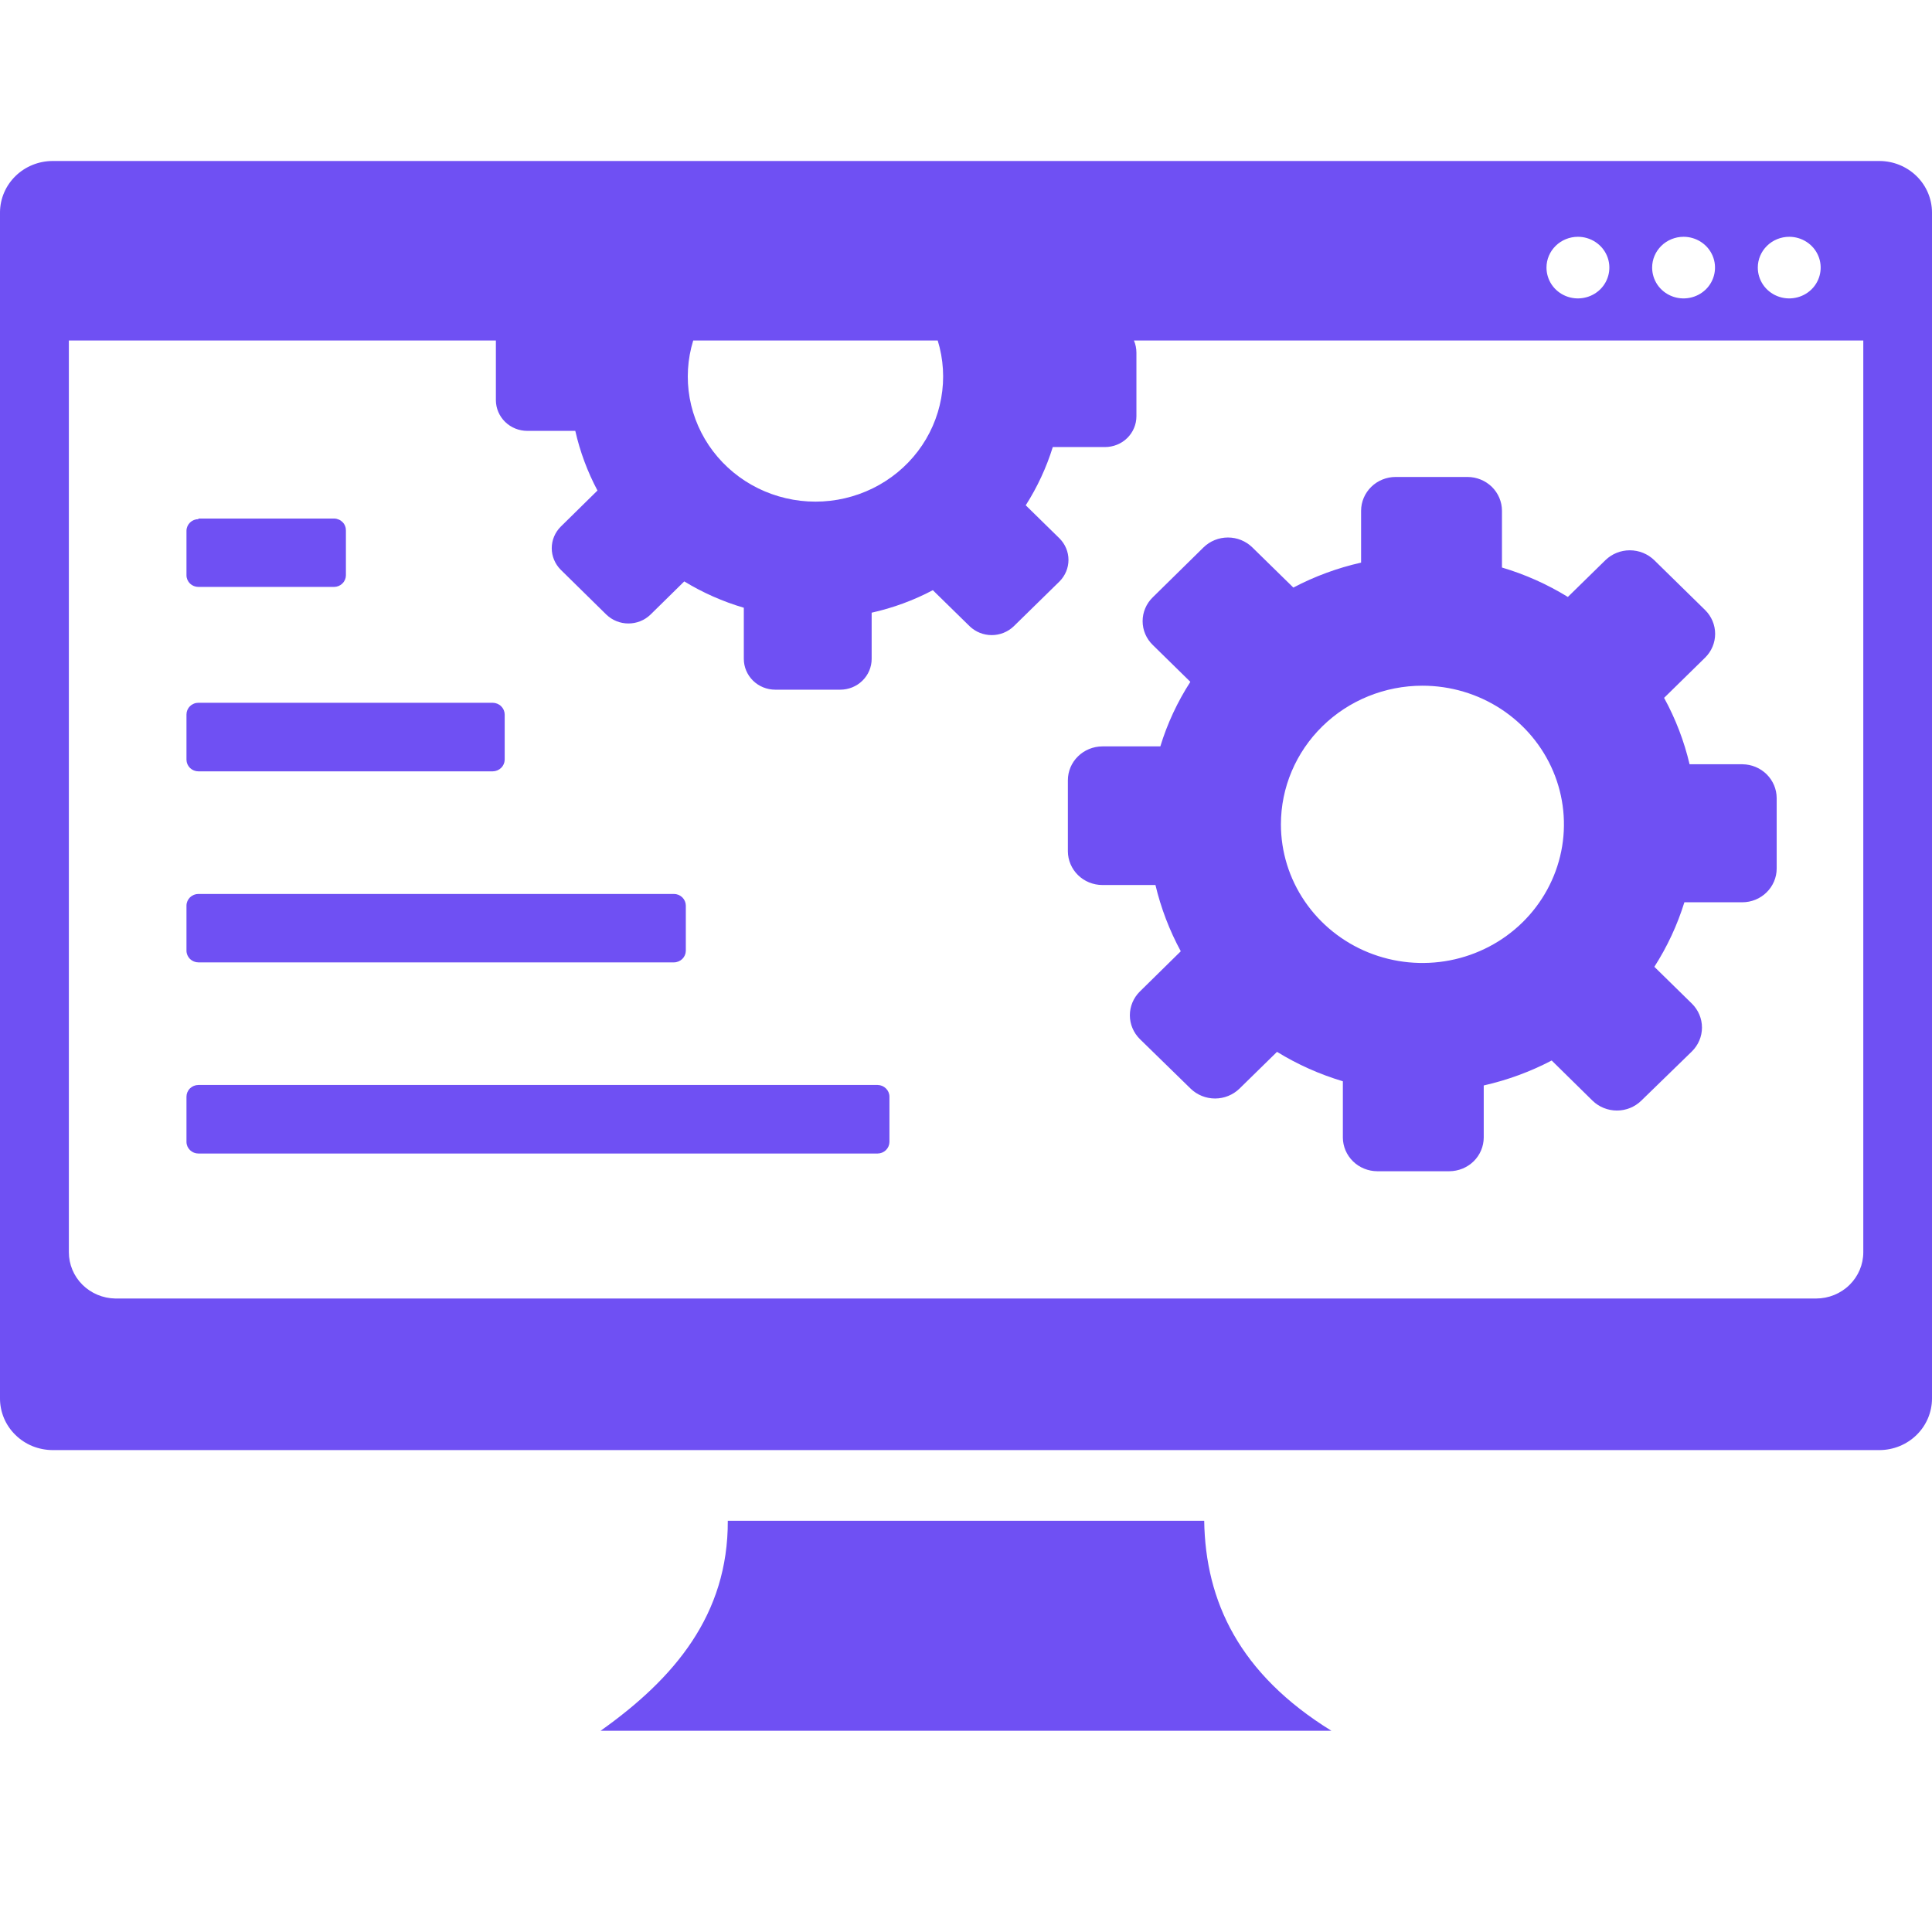 <svg width="48" height="48" viewBox="0 0 48 48" fill="none" xmlns="http://www.w3.org/2000/svg">
<g clip-path="url(#clip0_3333_134)">
<g clip-path="url(#clip1_3333_134)">
<path fill-rule="evenodd" clip-rule="evenodd" d="M1.305 4H46.695C47.041 4.001 47.372 4.136 47.617 4.376C47.861 4.615 47.999 4.94 48 5.278V34.748C47.999 35.087 47.861 35.412 47.617 35.651C47.372 35.891 47.041 36.026 46.695 36.027H1.305C1.133 36.026 0.963 35.992 0.804 35.928C0.646 35.863 0.502 35.768 0.381 35.648C0.259 35.529 0.163 35.387 0.098 35.232C0.033 35.076 -0.001 34.909 5.84812e-06 34.741V5.271C0.003 4.933 0.142 4.611 0.386 4.373C0.63 4.135 0.96 4.001 1.305 4ZM4.93 12.883H8.305C8.344 12.884 8.383 12.893 8.419 12.909C8.455 12.924 8.487 12.947 8.514 12.975C8.541 13.003 8.562 13.036 8.575 13.072C8.589 13.108 8.595 13.147 8.594 13.185V14.295C8.593 14.372 8.561 14.445 8.505 14.499C8.45 14.552 8.375 14.582 8.297 14.582H4.93C4.852 14.582 4.777 14.552 4.721 14.499C4.666 14.445 4.634 14.372 4.633 14.295V13.185C4.634 13.109 4.666 13.036 4.721 12.982C4.777 12.928 4.852 12.898 4.93 12.898V12.883ZM4.93 22.21H16.742C16.82 22.21 16.895 22.24 16.951 22.294C17.006 22.348 17.038 22.421 17.039 22.497V23.622C17.038 23.699 17.006 23.772 16.951 23.826C16.895 23.879 16.82 23.91 16.742 23.91H4.93C4.852 23.91 4.777 23.879 4.721 23.826C4.666 23.772 4.634 23.699 4.633 23.622V22.497C4.634 22.421 4.666 22.348 4.721 22.294C4.777 22.24 4.852 22.21 4.93 22.21ZM4.93 17.46H12.242C12.321 17.462 12.396 17.492 12.451 17.547C12.507 17.601 12.538 17.675 12.539 17.751V18.877C12.537 18.953 12.505 19.025 12.45 19.079C12.394 19.132 12.32 19.163 12.242 19.164H4.93C4.852 19.164 4.777 19.134 4.721 19.08C4.666 19.026 4.634 18.953 4.633 18.877V17.751C4.633 17.674 4.664 17.6 4.72 17.546C4.775 17.491 4.851 17.46 4.93 17.46ZM4.93 26.956H21.805C21.883 26.957 21.957 26.988 22.012 27.043C22.067 27.097 22.098 27.17 22.098 27.247V28.372C22.097 28.448 22.066 28.52 22.011 28.574C21.956 28.628 21.882 28.658 21.805 28.659H4.93C4.852 28.659 4.777 28.629 4.721 28.575C4.666 28.522 4.634 28.449 4.633 28.372V27.247C4.633 27.17 4.664 27.096 4.72 27.041C4.775 26.987 4.851 26.956 4.93 26.956ZM18.082 37.783H29.918C29.949 39.789 30.793 41.588 33.078 43H14.922C16.762 41.695 18.09 40.114 18.082 37.783ZM46.293 8.459V31.113C46.293 31.417 46.169 31.709 45.95 31.924C45.73 32.14 45.432 32.261 45.121 32.261H2.863C2.556 32.256 2.263 32.132 2.047 31.918C1.832 31.703 1.711 31.414 1.711 31.113V8.459H12.32V9.94C12.32 10.143 12.403 10.338 12.549 10.481C12.696 10.625 12.894 10.705 13.102 10.705H14.293C14.41 11.22 14.595 11.719 14.844 12.187L13.93 13.086C13.788 13.229 13.708 13.42 13.708 13.62C13.708 13.819 13.788 14.011 13.93 14.154L15.066 15.271C15.213 15.412 15.409 15.49 15.613 15.49C15.818 15.49 16.014 15.412 16.16 15.271L17 14.445C17.462 14.726 17.959 14.947 18.48 15.099V16.37C18.48 16.573 18.563 16.767 18.709 16.911C18.856 17.055 19.055 17.135 19.262 17.135H20.875C21.082 17.135 21.281 17.055 21.427 16.911C21.574 16.767 21.656 16.573 21.656 16.37V15.222C22.186 15.104 22.698 14.916 23.176 14.663L24.094 15.562C24.24 15.701 24.435 15.779 24.639 15.779C24.842 15.779 25.038 15.701 25.184 15.562L26.324 14.445C26.466 14.302 26.546 14.11 26.546 13.911C26.546 13.711 26.466 13.52 26.324 13.377L25.484 12.554C25.772 12.103 25.998 11.616 26.156 11.107H27.453C27.66 11.107 27.859 11.027 28.006 10.883C28.152 10.739 28.234 10.545 28.234 10.342V8.761C28.234 8.657 28.213 8.555 28.172 8.459H46.293ZM41.098 13.916L42.363 15.156C42.523 15.314 42.612 15.526 42.612 15.748C42.612 15.97 42.523 16.182 42.363 16.339L41.344 17.338C41.629 17.858 41.842 18.413 41.977 18.988H43.293C43.518 18.991 43.733 19.08 43.892 19.237C44.05 19.394 44.14 19.605 44.141 19.826V21.579C44.141 21.801 44.05 22.014 43.89 22.171C43.73 22.329 43.512 22.417 43.285 22.417H41.848C41.673 22.982 41.422 23.521 41.102 24.02L42.035 24.935C42.195 25.093 42.285 25.306 42.285 25.529C42.285 25.751 42.195 25.964 42.035 26.122L40.777 27.346C40.616 27.503 40.399 27.591 40.172 27.591C39.945 27.591 39.727 27.503 39.566 27.346L38.551 26.348C38.019 26.627 37.451 26.835 36.863 26.968V28.261C36.862 28.483 36.772 28.696 36.612 28.853C36.451 29.01 36.234 29.098 36.008 29.099H34.219C33.992 29.098 33.775 29.01 33.615 28.853C33.455 28.696 33.364 28.483 33.363 28.261V26.864C32.787 26.692 32.237 26.447 31.727 26.133L30.793 27.048C30.632 27.204 30.414 27.292 30.188 27.292C29.961 27.292 29.743 27.204 29.582 27.048L28.32 25.816C28.161 25.658 28.071 25.446 28.071 25.224C28.071 25.003 28.161 24.79 28.32 24.633L29.336 23.634C29.054 23.114 28.843 22.561 28.707 21.988H27.387C27.16 21.987 26.943 21.899 26.783 21.742C26.623 21.585 26.532 21.372 26.531 21.15V19.386C26.531 19.163 26.621 18.949 26.782 18.792C26.942 18.634 27.16 18.545 27.387 18.544H28.828C29.001 17.978 29.252 17.439 29.574 16.94L28.641 16.025C28.561 15.948 28.497 15.855 28.454 15.754C28.41 15.652 28.388 15.542 28.388 15.432C28.388 15.322 28.41 15.213 28.454 15.111C28.497 15.009 28.561 14.916 28.641 14.839L29.902 13.599C30.063 13.442 30.281 13.354 30.508 13.354C30.735 13.354 30.952 13.442 31.113 13.599L32.133 14.598C32.663 14.319 33.23 14.11 33.816 13.978V12.688C33.817 12.466 33.908 12.253 34.068 12.096C34.228 11.939 34.445 11.851 34.672 11.85H36.461C36.688 11.851 36.904 11.939 37.065 12.096C37.225 12.253 37.315 12.466 37.316 12.688V14.1C37.893 14.271 38.443 14.517 38.953 14.831L39.887 13.916C40.048 13.76 40.265 13.672 40.492 13.672C40.719 13.672 40.937 13.76 41.098 13.916ZM23.297 8.459C23.44 8.923 23.47 9.413 23.384 9.891C23.299 10.368 23.101 10.82 22.806 11.209C22.511 11.598 22.127 11.914 21.684 12.132C21.242 12.349 20.755 12.463 20.26 12.463C19.765 12.463 19.277 12.349 18.835 12.132C18.393 11.914 18.009 11.598 17.714 11.209C17.419 10.82 17.221 10.368 17.135 9.891C17.05 9.413 17.08 8.923 17.223 8.459H23.297ZM35.34 17.036C36.035 17.036 36.715 17.238 37.293 17.616C37.871 17.995 38.322 18.533 38.588 19.162C38.854 19.791 38.924 20.484 38.788 21.152C38.652 21.82 38.317 22.434 37.826 22.916C37.334 23.398 36.708 23.726 36.026 23.859C35.344 23.992 34.637 23.923 33.995 23.663C33.352 23.402 32.803 22.96 32.417 22.394C32.03 21.828 31.824 21.162 31.824 20.48C31.824 19.567 32.195 18.691 32.854 18.045C33.513 17.399 34.407 17.036 35.34 17.036ZM44.453 5.883C44.608 5.883 44.759 5.928 44.887 6.012C45.016 6.096 45.116 6.216 45.175 6.356C45.234 6.495 45.249 6.649 45.219 6.798C45.189 6.946 45.115 7.083 45.006 7.19C44.896 7.297 44.757 7.37 44.605 7.399C44.454 7.429 44.297 7.414 44.154 7.356C44.011 7.298 43.889 7.2 43.803 7.074C43.718 6.948 43.672 6.8 43.672 6.648C43.672 6.445 43.754 6.251 43.901 6.107C44.047 5.964 44.246 5.883 44.453 5.883ZM39.203 5.883C39.358 5.883 39.509 5.928 39.637 6.012C39.766 6.096 39.866 6.216 39.925 6.356C39.984 6.495 39.999 6.649 39.969 6.798C39.939 6.946 39.865 7.083 39.756 7.19C39.646 7.297 39.507 7.37 39.355 7.399C39.204 7.429 39.047 7.414 38.904 7.356C38.761 7.298 38.639 7.2 38.553 7.074C38.468 6.948 38.422 6.8 38.422 6.648C38.422 6.445 38.504 6.251 38.651 6.107C38.797 5.964 38.996 5.883 39.203 5.883ZM41.828 5.883C41.983 5.883 42.134 5.928 42.262 6.012C42.391 6.096 42.491 6.216 42.55 6.356C42.609 6.495 42.624 6.649 42.594 6.798C42.564 6.946 42.49 7.083 42.381 7.19C42.271 7.297 42.132 7.37 41.98 7.399C41.829 7.429 41.672 7.414 41.529 7.356C41.386 7.298 41.264 7.2 41.178 7.074C41.093 6.948 41.047 6.8 41.047 6.648C41.047 6.445 41.129 6.251 41.276 6.107C41.422 5.964 41.621 5.883 41.828 5.883Z" fill="#6F50F3"/>
</g>
</g>
<defs>
<clipPath id="clip0_3333_134">
<rect width="48" height="48" fill="white"/>
</clipPath>
<clipPath id="clip1_3333_134">
<rect width="48" height="39" fill="white" transform="translate(0 4)"/>
</clipPath>
</defs>
</svg>
